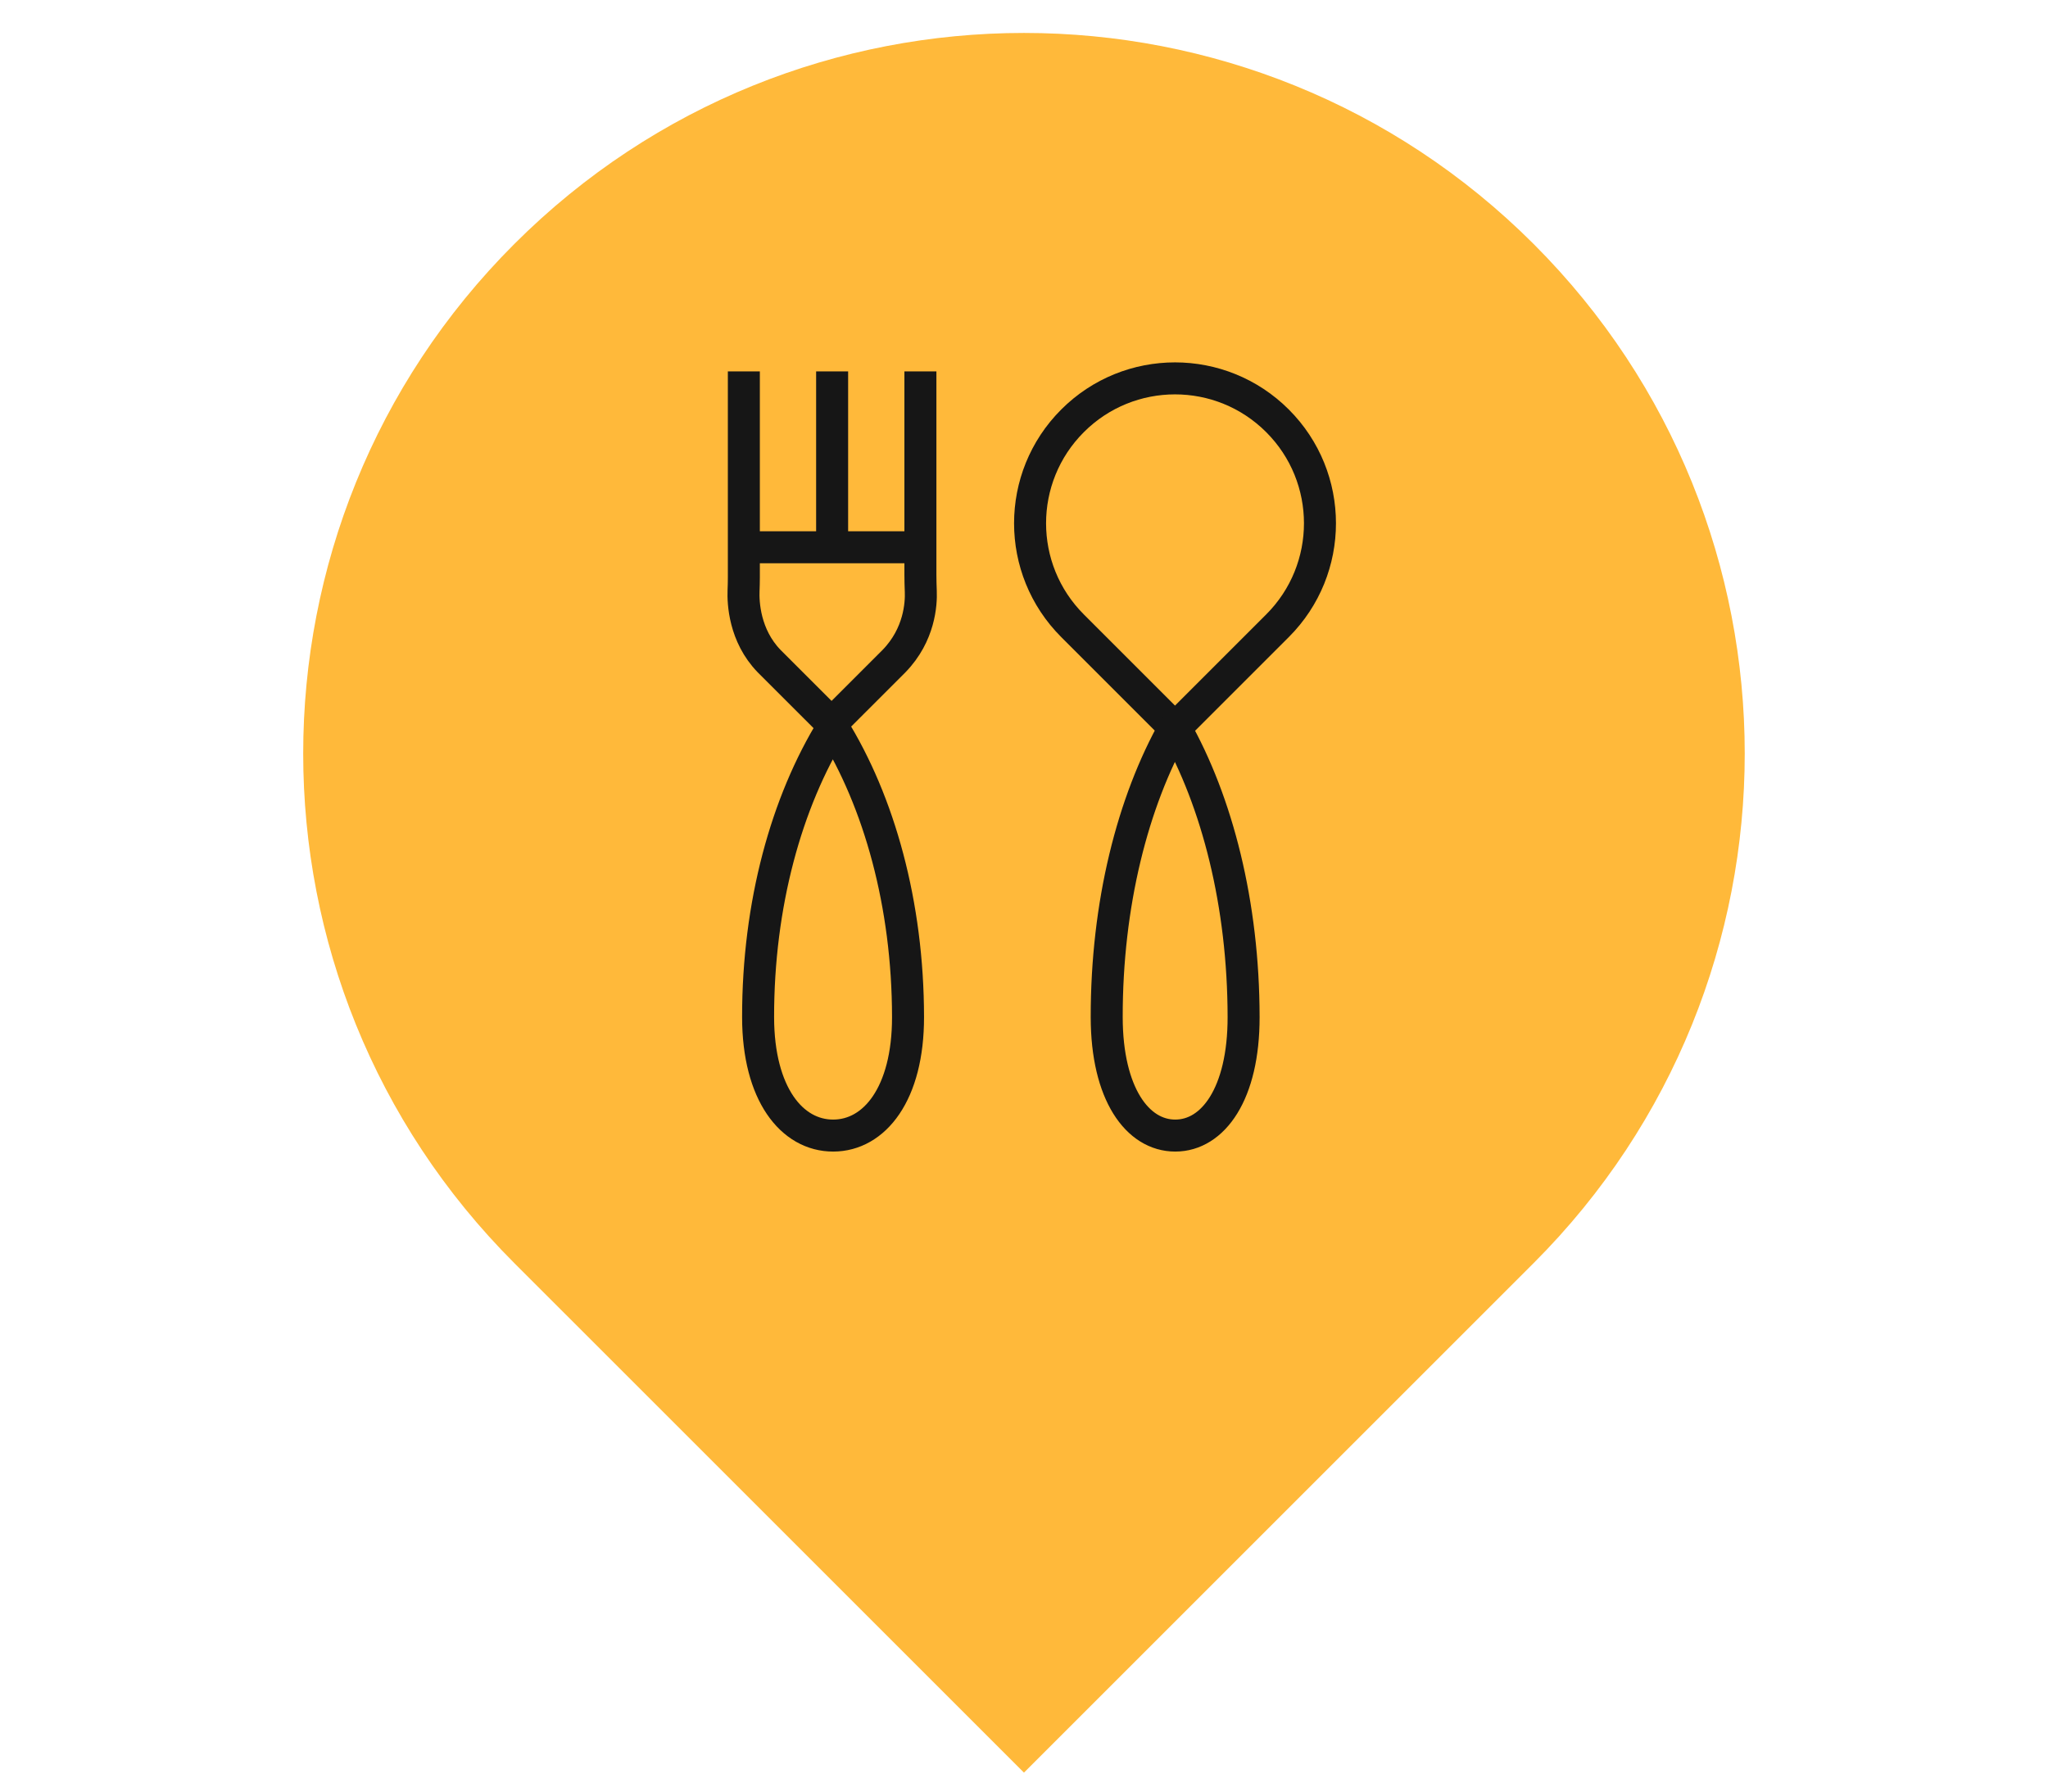 <svg width="96" height="84" viewBox="0 0 96 84" fill="none" xmlns="http://www.w3.org/2000/svg">
<path d="M71.889 11.44C85.083 24.634 85.083 46.027 71.889 59.221L47.998 83.111L24.108 59.221C10.914 46.027 10.914 24.634 24.108 11.44C37.302 -1.754 58.694 -1.754 71.889 11.44Z" fill="#FFB93A"/>
<path d="M59.883 29.339C62.537 26.685 62.537 22.384 59.883 19.731C57.23 17.077 52.928 17.077 50.275 19.731C47.621 22.384 47.621 26.686 50.275 29.339L55.079 34.143L59.883 29.339Z" stroke="#161616" stroke-width="1.5" stroke-linejoin="round"/>
<path d="M43.144 17.413V26.937C43.144 27.203 43.152 27.468 43.162 27.734C43.185 28.293 43.111 29.761 41.906 30.997L38.98 33.923L36.053 30.997C34.887 29.794 34.833 28.24 34.854 27.7C34.862 27.493 34.868 27.286 34.868 27.079V17.413M55.092 53.242C56.864 53.241 58.298 51.279 58.294 47.687C58.289 42.393 57.06 37.595 55.072 34.092C53.091 37.599 51.871 42.398 51.877 47.694C51.881 51.285 53.319 53.245 55.092 53.242ZM39.056 53.242C40.996 53.24 42.568 51.278 42.564 47.686C42.559 42.392 41.213 37.594 39.037 34.092C36.867 37.599 35.531 42.399 35.536 47.694C35.54 51.285 37.115 53.245 39.056 53.242Z" stroke="#161616" stroke-width="1.5" stroke-linejoin="round"/>
<path d="M39.006 17.414V25.583" stroke="#161616" stroke-width="1.5" stroke-linejoin="round"/>
<path d="M34.892 25.66H43.254" stroke="#161616" stroke-width="1.5" stroke-linejoin="round"/>
</svg>
